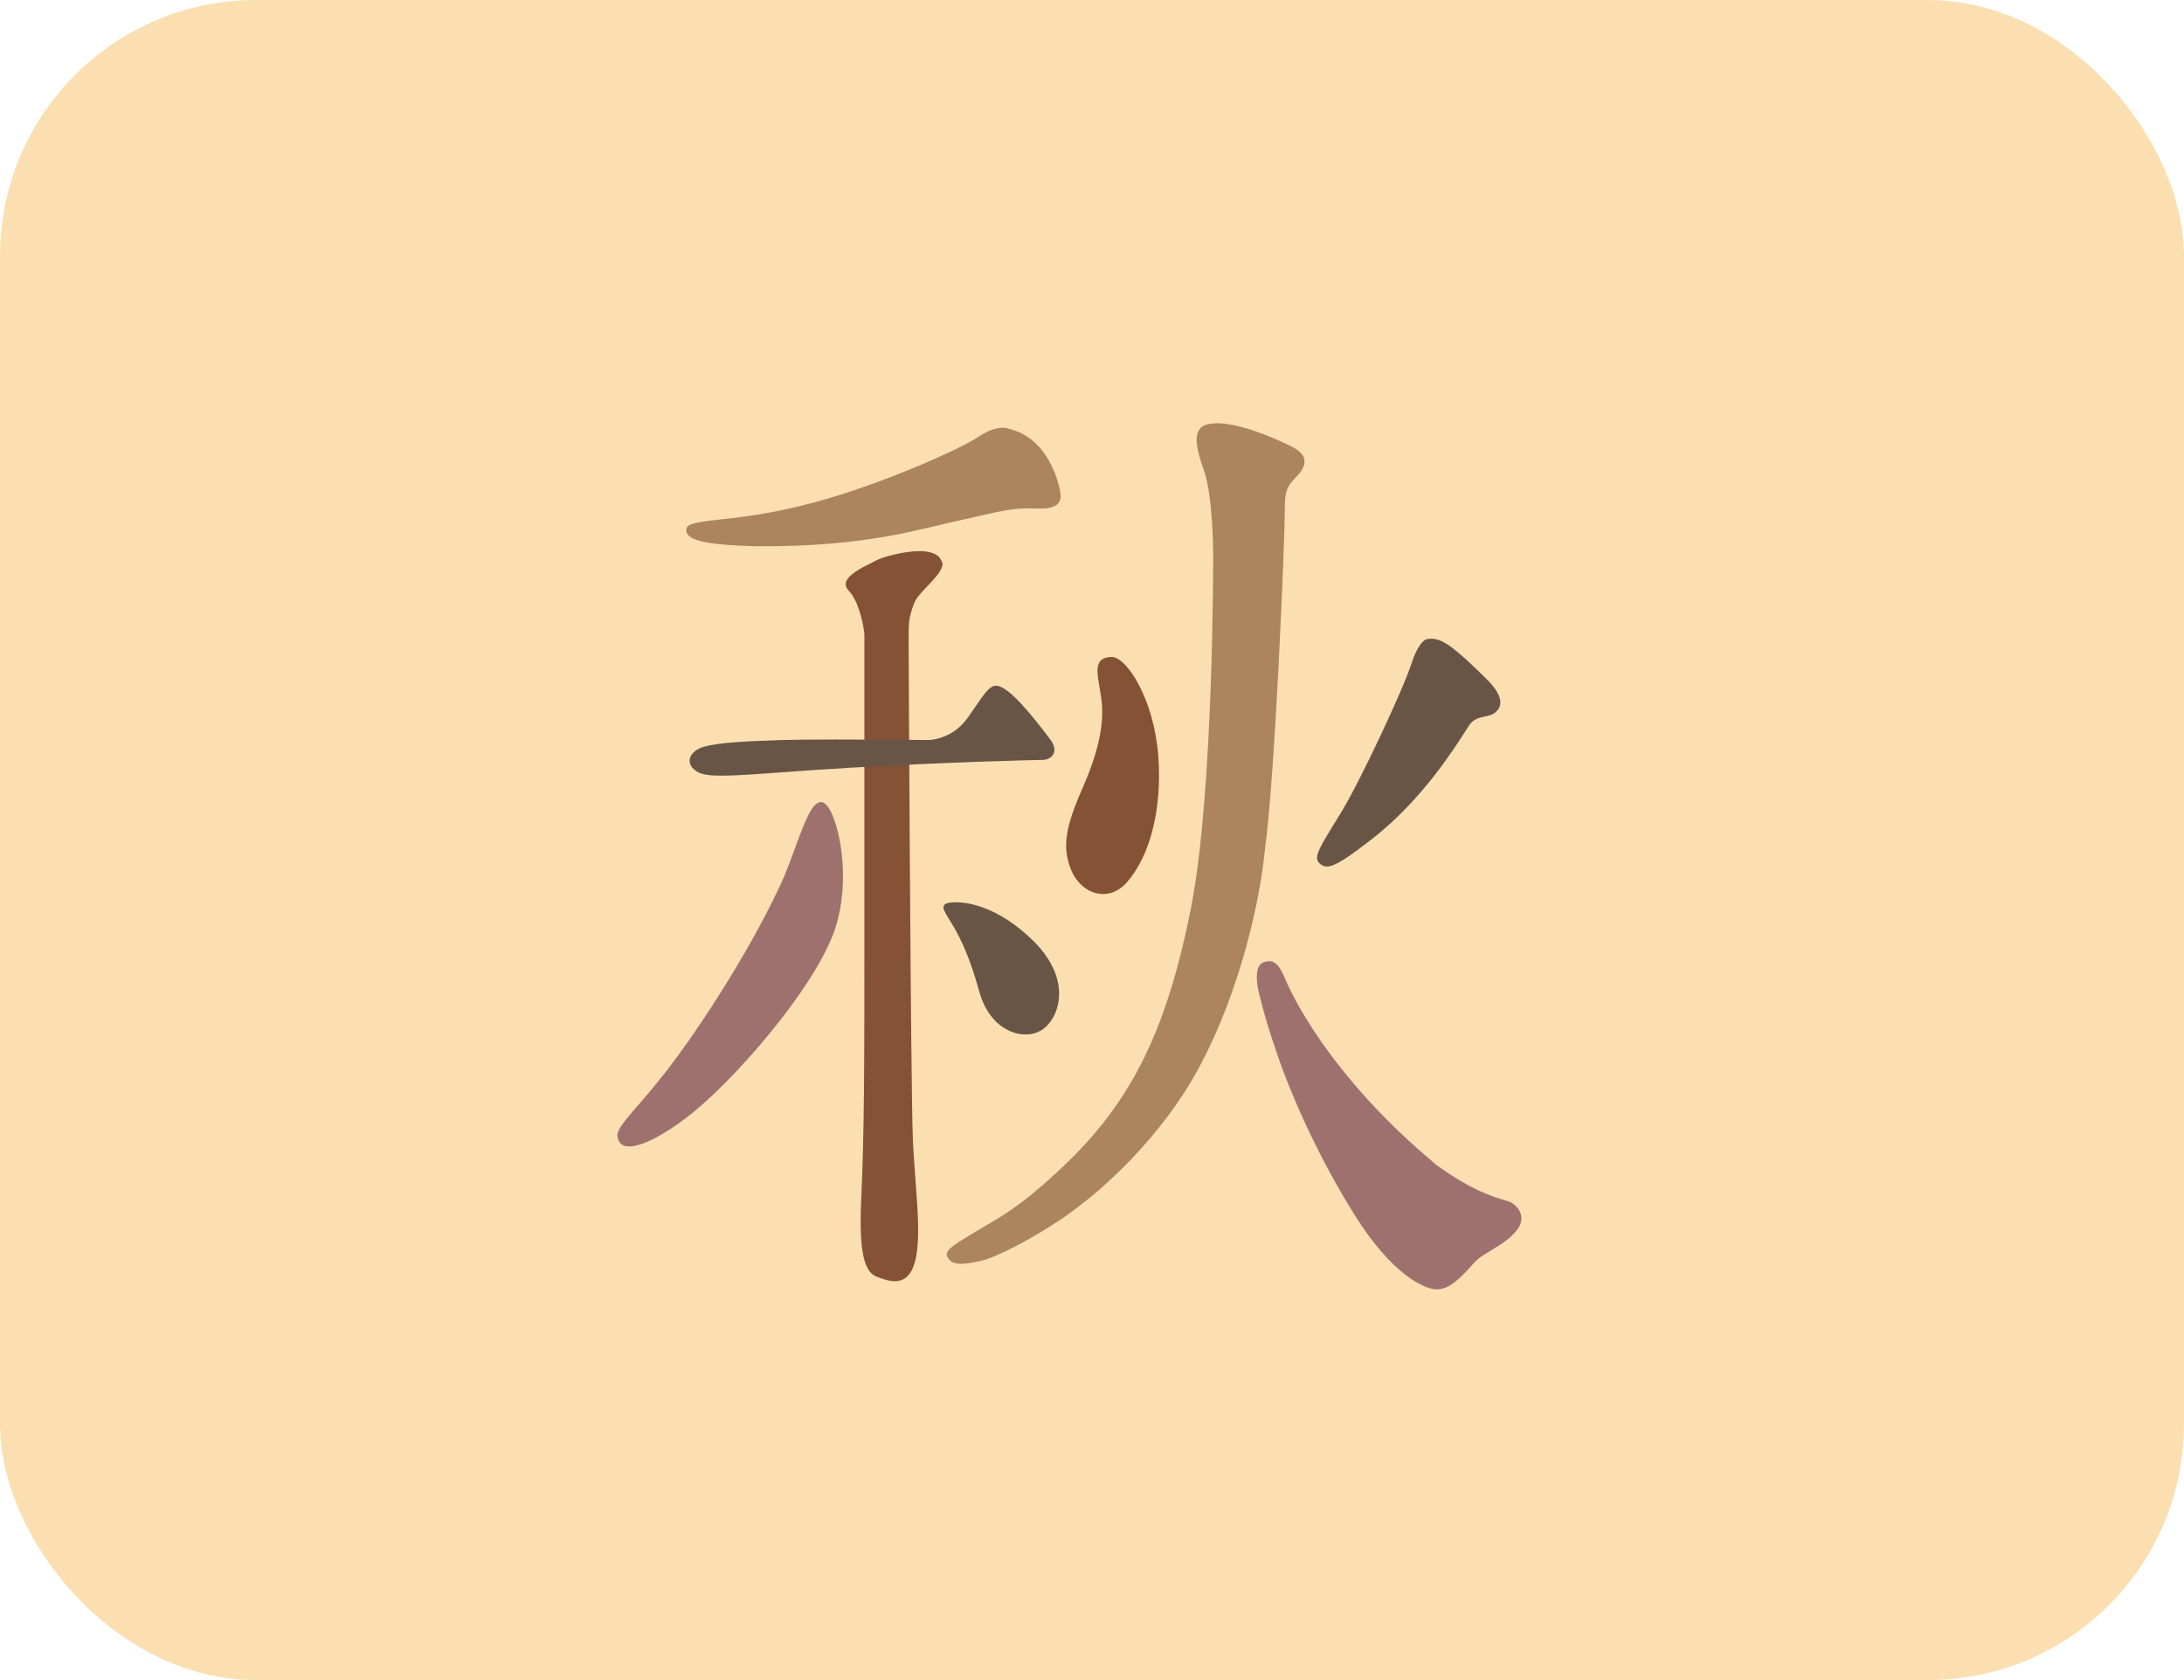 <?xml version="1.0" encoding="UTF-8"?><svg id="_レイヤー_2" xmlns="http://www.w3.org/2000/svg" viewBox="0 0 483.6 372"><defs><style>.cls-1{fill:#695546;}.cls-2{fill:#fbdfb1;}.cls-3{fill:#855235;}.cls-4{fill:#9e716e;}.cls-5{fill:#ac845e;}</style></defs><g id="_レイヤー_1-2"><rect class="cls-2" width="483.6" height="372" rx="56.693" ry="56.693"/><path class="cls-5" d="m169.285,120.947c-.708,0-1.425-.004-2.155-.011-8.989-.236-13.418-.97-14.741-2.452-.321-.36-.464-.773-.425-1.229.094-1.084,1.094-1.528,7.162-2.192,4.26-.466,10.092-1.104,17.805-2.957,17.093-4.106,36.211-13.004,39.434-15.205,2.102-1.436,4.064-2.194,5.677-2.194.611,0,1.008.11,1.189.175.123.044.248.083.374.114,7.567,1.91,10.186,9.686,10.96,12.94.309,1.297.526,2.536-.188,3.441-.975,1.233-3.271,1.233-4.024,1.233-.221,0-.45-.005-.69-.015-.611-.025-1.186-.037-1.734-.037-3.706,0-6.201.571-10.73,1.608-1.438.33-3.079.706-5.032,1.126-1.438.31-2.941.669-4.548,1.054-8.12,1.94-19.24,4.598-38.331,4.598Z"/><path class="cls-3" d="m198.138,283.69c-1.23,0-2.411-.425-3.36-.766l-.335-.119c-2.178-.763-4.432-2.777-3.746-17.172.7-14.715.7-32.559.7-53.22v-71.875c0-.162-.01-.323-.03-.484-.081-.666-.873-6.58-3.47-9.309-.766-.805-.649-1.455-.611-1.668.317-1.786,3.534-3.373,5.457-4.322l.218-.107c.417-.204.763-.381,1.002-.524,1.033-.621,5.862-2.091,9.613-2.091,1.767,0,4.032.337,4.79,1.941.046.099.097.195.151.29.669,1.158-.637,2.887-2.96,5.302-1.817,1.887-2.703,2.912-3.145,3.998-.018.044-.035.088-.051.132-1.126,3.075-1.165,3.996-1.165,7.842,0,3.967.47,99.622.934,110.607.136,3.218.369,6.324.596,9.328.552,7.325,1.022,13.569-.129,17.896-.764,2.868-2.265,4.322-4.459,4.322Z"/><path class="cls-1" d="m159.826,171.748c-2.707,0-4.34-.241-5.295-.782-.752-.425-1.985-1.352-1.812-2.784.149-1.23,1.41-2.352,3.212-2.857,3.362-.942,9.374-1.205,17.5-1.472,2.206-.072,6.131-.109,11.663-.109h.004c8.185,0,17.668.082,20.38.107.016,0,.263-.001.33-.005.862-.047,5.32-.503,8.457-4.898.677-.948,1.273-1.829,1.812-2.625,2.111-3.12,3.175-4.488,4.488-4.488,2.737,0,8.086,6.697,11.871,11.735,1.337,1.704,1.11,2.816.86,3.333-.394.814-1.385,1.363-2.465,1.363-1.861,0-21.531.495-42.467,1.717-5.87.343-10.764.698-15.081,1.011l-.1.007c-5.949.432-10.247.745-13.357.745Z"/><path class="cls-4" d="m139.33,253.845c-1.144,0-1.917-.407-2.299-1.21-.792-1.664-.238-2.75,3.7-7.266,1.781-2.042,3.987-4.571,6.8-8.186,7.905-10.155,19.742-28.716,26.108-43.109.017-.036.031-.072.046-.108.918-2.251,1.699-4.39,2.456-6.458,2.258-6.172,3.768-9.92,5.689-9.92.493,0,1.01.37,1.534,1.1,2.452,3.411,5.205,16.069,1.499,27.103-4.375,13.028-22.975,34.274-32.9,41.693-5.107,3.937-9.931,6.361-12.634,6.361Z"/><path class="cls-1" d="m227.093,229.051c-3.532,0-8.34-2.495-10.263-9.525-2.058-7.516-4.073-11.55-5.601-14.224-.328-.562-.649-1.078-.944-1.551-1.119-1.794-1.549-2.635-1.311-3.193.055-.128.198-.465,1.089-.652.287-.061.786-.133,1.527-.133,2.588,0,9.46.85,17.372,8.717,4.026,4.003,5.974,8.567,5.481,12.849-.335,2.917-1.81,5.511-3.847,6.77-.997.616-2.208.942-3.505.942Z"/><path class="cls-5" d="m212.875,279.822c-2.039,0-2.701-.767-3.051-1.436-.354-.675-.793-1.515,3.975-4.322.662-.39,1.326-.781,1.982-1.197.654-.414,1.395-.843,2.227-1.324,3.542-2.052,8.394-4.861,15.389-11.411,16.522-14.867,24.759-30.923,30.333-59.189,5.037-25.534,4.902-77.692,4.9-78.216,0-.516-.027-13.021-2.1-18.757-1.074-2.974-2.173-6.636-1.128-8.582.398-.742,1.072-1.22,2.061-1.459.591-.144,1.274-.216,2.032-.216,4.688,0,11.892,2.821,16.636,5.237,2.381,1.213,2.608,2.41,2.684,2.803.189.993-.243,2.094-1.284,3.273-.316.359-.606.663-.87.94-1.996,2.096-2.164,3.424-2.164,6.988,0,6.142-2.116,58.64-4.42,75.215-.009.061-.016.122-.021.183-.871,9.461-4.945,30.274-14.691,48.263-8.069,14.894-21.007,26.993-30.425,33.351-6.534,4.41-14.395,8.477-17.894,9.257-1.893.42-3.141.6-4.17.6Z"/><path class="cls-3" d="m244.292,197.959c-3.03,0-5.842-2.147-7.163-5.471-1.924-4.843-1.3-9.209,2.567-17.968,3.516-7.961,4.889-14.357,4.199-19.554-.122-.923-.272-1.807-.414-2.638-.503-2.94-.766-4.791.109-5.893.3-.377.875-.89,2.405-.981l.105-.003c3.473,0,9.501,9.533,10.395,22.199.812,11.49-1.806,21.862-7,27.745-1.46,1.653-3.308,2.564-5.204,2.564Z"/><path class="cls-1" d="m293.79,191.864c-.613,0-1.091-.209-1.594-.697-1.095-1.063-.852-2.219,2.948-8.319.523-.841,1.098-1.763,1.719-2.778,4.364-7.138,13.852-27.481,15.633-33.029,1.29-4.018,2.755-5.501,3.617-5.549.099-.006.197-.015.295-.028.19-.025.383-.038.571-.038,2.804,0,5.906,2.757,12.317,9.049,2.022,2.037,3.015,3.812,2.913,5.244-.061.846-.479,1.551-1.28,2.155-.576.435-1.38.608-2.157.775-.558.12-1.048.231-1.484.39-.781.283-1.454.805-1.923,1.491-.199.291-.582.887-.924,1.423-2.654,4.149-9.708,15.176-20.111,23.4-6.109,4.805-8.87,6.51-10.54,6.51Z"/><path class="cls-4" d="m318.213,285.499c-2.939,0-10.08-3.45-18.199-16.383-7.075-11.267-13.615-24.929-17.495-36.546-2.799-8.121-3.929-13.499-3.94-13.552-.057-.259-1.112-5.171,1.223-5.954.484-.163.893-.242,1.25-.242,1.376,0,2.375,1.124,3.562,4.006.856,2.082,9.084,20.925,33.599,41.228.079.065.16.128.244.187,7.353,5.186,11.635,6.649,15.391,7.703,1.242.349,2.407,1.457,2.833,2.695.412,1.198.166,2.426-.733,3.646-1.423,1.935-3.782,3.365-5.863,4.627-1.562.946-2.559,1.57-3.238,2.245-.328.324-.7.731-1.108,1.183l-.086.095c-1.939,2.137-4.597,5.062-7.438,5.062Z"/></g></svg>
